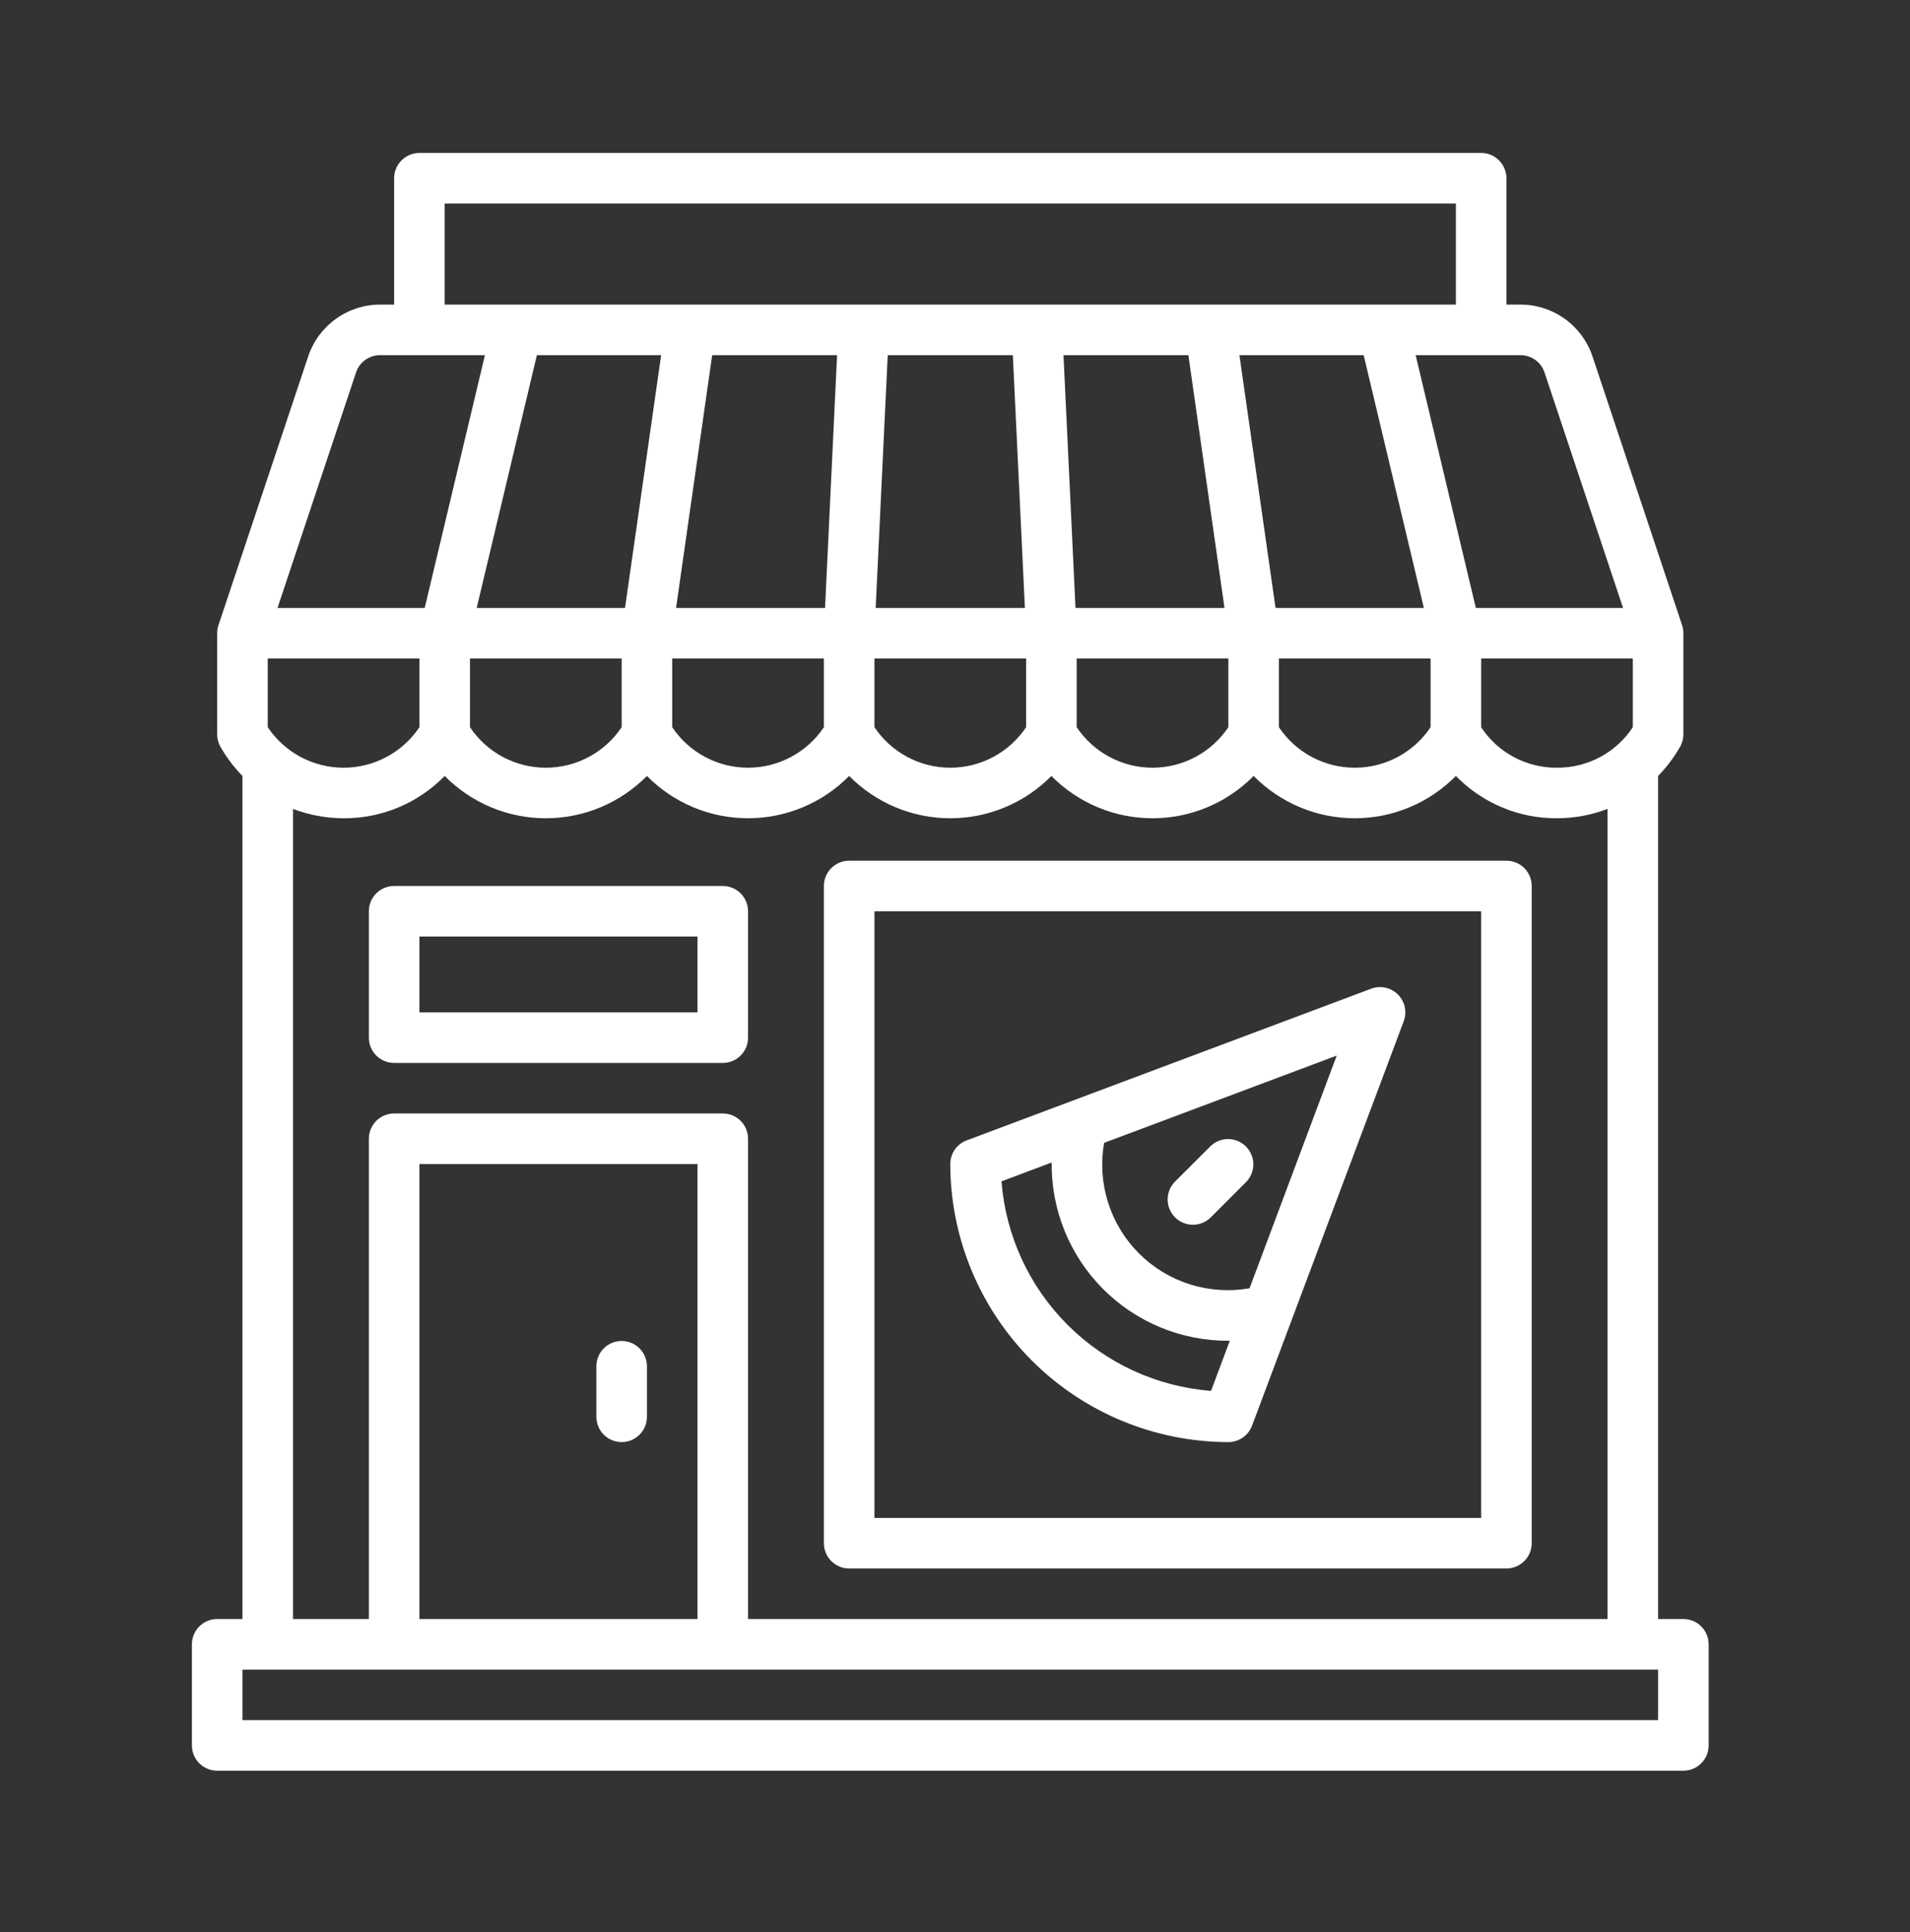 <svg xmlns="http://www.w3.org/2000/svg" fill="none" viewBox="0 0 85 86" height="86" width="85">
<rect x="0" y="0" width="85" height="86" fill="#333333" stroke="none"/>
<path fill="white" d="M53.87 54.193L55.46 52.602C55.665 52.39 55.779 52.106 55.776 51.811C55.774 51.516 55.655 51.234 55.447 51.025C55.238 50.817 54.956 50.698 54.661 50.696C54.366 50.693 54.082 50.807 53.87 51.012L52.279 52.602C52.074 52.815 51.961 53.099 51.963 53.394C51.966 53.689 52.084 53.971 52.293 54.179C52.501 54.388 52.783 54.506 53.078 54.509C53.373 54.511 53.657 54.398 53.87 54.193Z"></path>
<path fill="white" d="M61.02 44.004L43.02 50.754C42.806 50.834 42.621 50.978 42.49 51.166C42.36 51.355 42.29 51.578 42.29 51.807C42.294 55.088 43.599 58.233 45.919 60.553C48.239 62.873 51.384 64.178 54.665 64.182C54.894 64.182 55.118 64.112 55.306 63.982C55.495 63.851 55.639 63.666 55.719 63.452L62.469 45.452C62.545 45.25 62.561 45.03 62.515 44.819C62.469 44.608 62.364 44.414 62.211 44.261C62.058 44.109 61.864 44.003 61.653 43.958C61.442 43.912 61.222 43.928 61.02 44.004ZM53.895 61.903C51.484 61.716 49.219 60.674 47.509 58.964C45.798 57.253 44.756 54.988 44.569 52.577L46.802 51.738C46.79 52.778 46.984 53.809 47.374 54.773C47.763 55.737 48.341 56.613 49.073 57.352C49.804 58.09 50.676 58.676 51.636 59.074C52.596 59.473 53.626 59.676 54.665 59.673C54.686 59.673 54.708 59.673 54.729 59.673L53.895 61.903ZM55.609 57.335C54.724 57.492 53.815 57.433 52.958 57.163C52.101 56.893 51.322 56.42 50.687 55.785C50.052 55.15 49.58 54.371 49.31 53.514C49.04 52.657 48.981 51.748 49.138 50.863L59.488 46.98L55.609 57.335Z"></path>
<path fill="white" d="M74.915 72.057H73.79V34.535C74.169 34.146 74.497 33.711 74.766 33.24C74.864 33.07 74.915 32.878 74.915 32.682V28.182C74.915 28.061 74.896 27.941 74.858 27.826L70.871 15.864C70.647 15.193 70.217 14.608 69.642 14.194C69.068 13.78 68.377 13.557 67.669 13.557H67.04V7.932C67.04 7.634 66.921 7.347 66.71 7.137C66.5 6.926 66.213 6.807 65.915 6.807H18.665C18.367 6.807 18.081 6.926 17.869 7.137C17.659 7.347 17.54 7.634 17.54 7.932V13.557H16.911C16.204 13.558 15.515 13.781 14.941 14.196C14.368 14.61 13.939 15.193 13.715 15.864L9.722 27.826C9.684 27.941 9.665 28.061 9.665 28.182V32.682C9.664 32.879 9.715 33.073 9.814 33.245C10.083 33.714 10.412 34.148 10.79 34.535V72.057H9.665C9.367 72.057 9.081 72.175 8.87 72.386C8.659 72.597 8.54 72.884 8.54 73.182V77.682C8.54 77.98 8.659 78.266 8.87 78.478C9.081 78.689 9.367 78.807 9.665 78.807H74.915C75.213 78.807 75.5 78.689 75.71 78.478C75.921 78.266 76.04 77.98 76.04 77.682V73.182C76.04 72.884 75.921 72.597 75.71 72.386C75.5 72.175 75.213 72.057 74.915 72.057ZM32.165 49.557H17.54C17.242 49.557 16.956 49.675 16.744 49.886C16.534 50.097 16.415 50.384 16.415 50.682V72.057H13.04V36.002C13.759 36.276 14.521 36.417 15.29 36.418C16.128 36.423 16.959 36.259 17.732 35.935C18.505 35.612 19.205 35.135 19.79 34.535C20.378 35.131 21.078 35.605 21.851 35.928C22.623 36.252 23.453 36.418 24.29 36.418C25.128 36.418 25.957 36.252 26.729 35.928C27.502 35.605 28.202 35.131 28.79 34.535C29.378 35.131 30.078 35.605 30.851 35.928C31.623 36.252 32.453 36.418 33.29 36.418C34.127 36.418 34.957 36.252 35.729 35.928C36.502 35.605 37.202 35.131 37.79 34.535C38.378 35.131 39.078 35.605 39.851 35.928C40.623 36.252 41.453 36.418 42.29 36.418C43.127 36.418 43.957 36.252 44.729 35.928C45.502 35.605 46.202 35.131 46.79 34.535C47.378 35.131 48.078 35.605 48.851 35.928C49.623 36.252 50.453 36.418 51.29 36.418C52.127 36.418 52.957 36.252 53.729 35.928C54.502 35.605 55.202 35.131 55.79 34.535C56.378 35.131 57.078 35.605 57.851 35.928C58.623 36.252 59.453 36.418 60.29 36.418C61.127 36.418 61.957 36.252 62.729 35.928C63.502 35.605 64.202 35.131 64.79 34.535C65.375 35.135 66.075 35.612 66.848 35.935C67.621 36.259 68.452 36.423 69.29 36.418C70.059 36.417 70.822 36.276 71.54 36.002V72.057H33.29V50.682C33.29 50.384 33.172 50.097 32.961 49.886C32.75 49.675 32.463 49.557 32.165 49.557ZM31.04 51.807V72.057H18.665V51.807H31.04ZM27.665 29.307V32.365C27.294 32.92 26.792 33.374 26.203 33.689C25.615 34.003 24.957 34.168 24.29 34.168C23.623 34.168 22.965 34.003 22.377 33.689C21.788 33.374 21.286 32.92 20.915 32.365V29.307H27.665ZM21.214 27.057L23.893 15.807H29.422L27.815 27.057H21.214ZM36.665 29.307V32.365C36.294 32.92 35.792 33.374 35.203 33.689C34.615 34.003 33.958 34.168 33.29 34.168C32.623 34.168 31.965 34.003 31.377 33.689C30.788 33.374 30.286 32.92 29.915 32.365V29.307H36.665ZM30.087 27.057L31.694 15.807H37.252L36.717 27.057H30.087ZM45.665 29.307V32.365C45.294 32.92 44.792 33.374 44.203 33.689C43.615 34.003 42.958 34.168 42.29 34.168C41.623 34.168 40.965 34.003 40.377 33.689C39.788 33.374 39.286 32.92 38.915 32.365V29.307H45.665ZM38.97 27.057L39.506 15.807H45.074L45.61 27.057H38.97ZM47.863 27.057L47.328 15.807H52.886L54.493 27.057H47.863ZM54.665 29.307V32.365C54.294 32.92 53.792 33.374 53.203 33.689C52.615 34.003 51.958 34.168 51.29 34.168C50.623 34.168 49.965 34.003 49.377 33.689C48.788 33.374 48.286 32.92 47.915 32.365V29.307H54.665ZM56.765 27.057L55.158 15.807H60.687L63.366 27.057H56.765ZM63.665 29.307V32.365C63.294 32.92 62.792 33.374 62.203 33.689C61.615 34.003 60.958 34.168 60.29 34.168C59.623 34.168 58.965 34.003 58.377 33.689C57.788 33.374 57.286 32.92 56.915 32.365V29.307H63.665ZM69.29 34.168C68.622 34.173 67.963 34.011 67.374 33.697C66.784 33.383 66.283 32.926 65.915 32.368V29.307H72.665V32.365C72.298 32.923 71.796 33.38 71.207 33.696C70.617 34.01 69.958 34.173 69.29 34.168ZM67.669 15.807C67.905 15.807 68.135 15.882 68.326 16.02C68.518 16.158 68.661 16.353 68.735 16.576L72.23 27.057H65.679L63 15.807H67.669ZM19.79 9.057H64.79V13.557H19.79V9.057ZM15.845 16.576C15.919 16.353 16.062 16.158 16.254 16.02C16.445 15.882 16.675 15.807 16.911 15.807H21.58L18.901 27.057H12.35L15.845 16.576ZM11.915 29.307H18.665V32.365C18.294 32.92 17.792 33.374 17.203 33.689C16.615 34.003 15.957 34.168 15.29 34.168C14.623 34.168 13.966 34.003 13.377 33.689C12.788 33.374 12.286 32.92 11.915 32.365V29.307ZM73.79 76.557H10.79V74.307H73.79V76.557Z"></path>
<path fill="white" d="M27.665 64.182C27.963 64.182 28.25 64.064 28.46 63.852C28.672 63.642 28.79 63.355 28.79 63.057V60.807C28.79 60.509 28.672 60.222 28.46 60.011C28.25 59.8 27.963 59.682 27.665 59.682C27.367 59.682 27.081 59.8 26.869 60.011C26.659 60.222 26.54 60.509 26.54 60.807V63.057C26.54 63.355 26.659 63.642 26.869 63.852C27.081 64.064 27.367 64.182 27.665 64.182Z"></path>
<path fill="white" d="M33.29 40.557C33.29 40.259 33.172 39.972 32.961 39.761C32.75 39.55 32.463 39.432 32.165 39.432H17.54C17.242 39.432 16.956 39.55 16.744 39.761C16.534 39.972 16.415 40.259 16.415 40.557V46.182C16.415 46.48 16.534 46.767 16.744 46.977C16.956 47.188 17.242 47.307 17.54 47.307H32.165C32.463 47.307 32.75 47.188 32.961 46.977C33.172 46.767 33.29 46.48 33.29 46.182V40.557ZM31.04 45.057H18.665V41.682H31.04V45.057Z"></path>
<path fill="white" d="M37.79 69.807H67.04C67.338 69.807 67.625 69.689 67.835 69.478C68.046 69.266 68.165 68.98 68.165 68.682V39.432C68.165 39.134 68.046 38.847 67.835 38.636C67.625 38.425 67.338 38.307 67.04 38.307H37.79C37.492 38.307 37.206 38.425 36.995 38.636C36.784 38.847 36.665 39.134 36.665 39.432V68.682C36.665 68.98 36.784 69.266 36.995 69.478C37.206 69.689 37.492 69.807 37.79 69.807ZM38.915 40.557H65.915V67.557H38.915V40.557Z"></path>
</svg>
